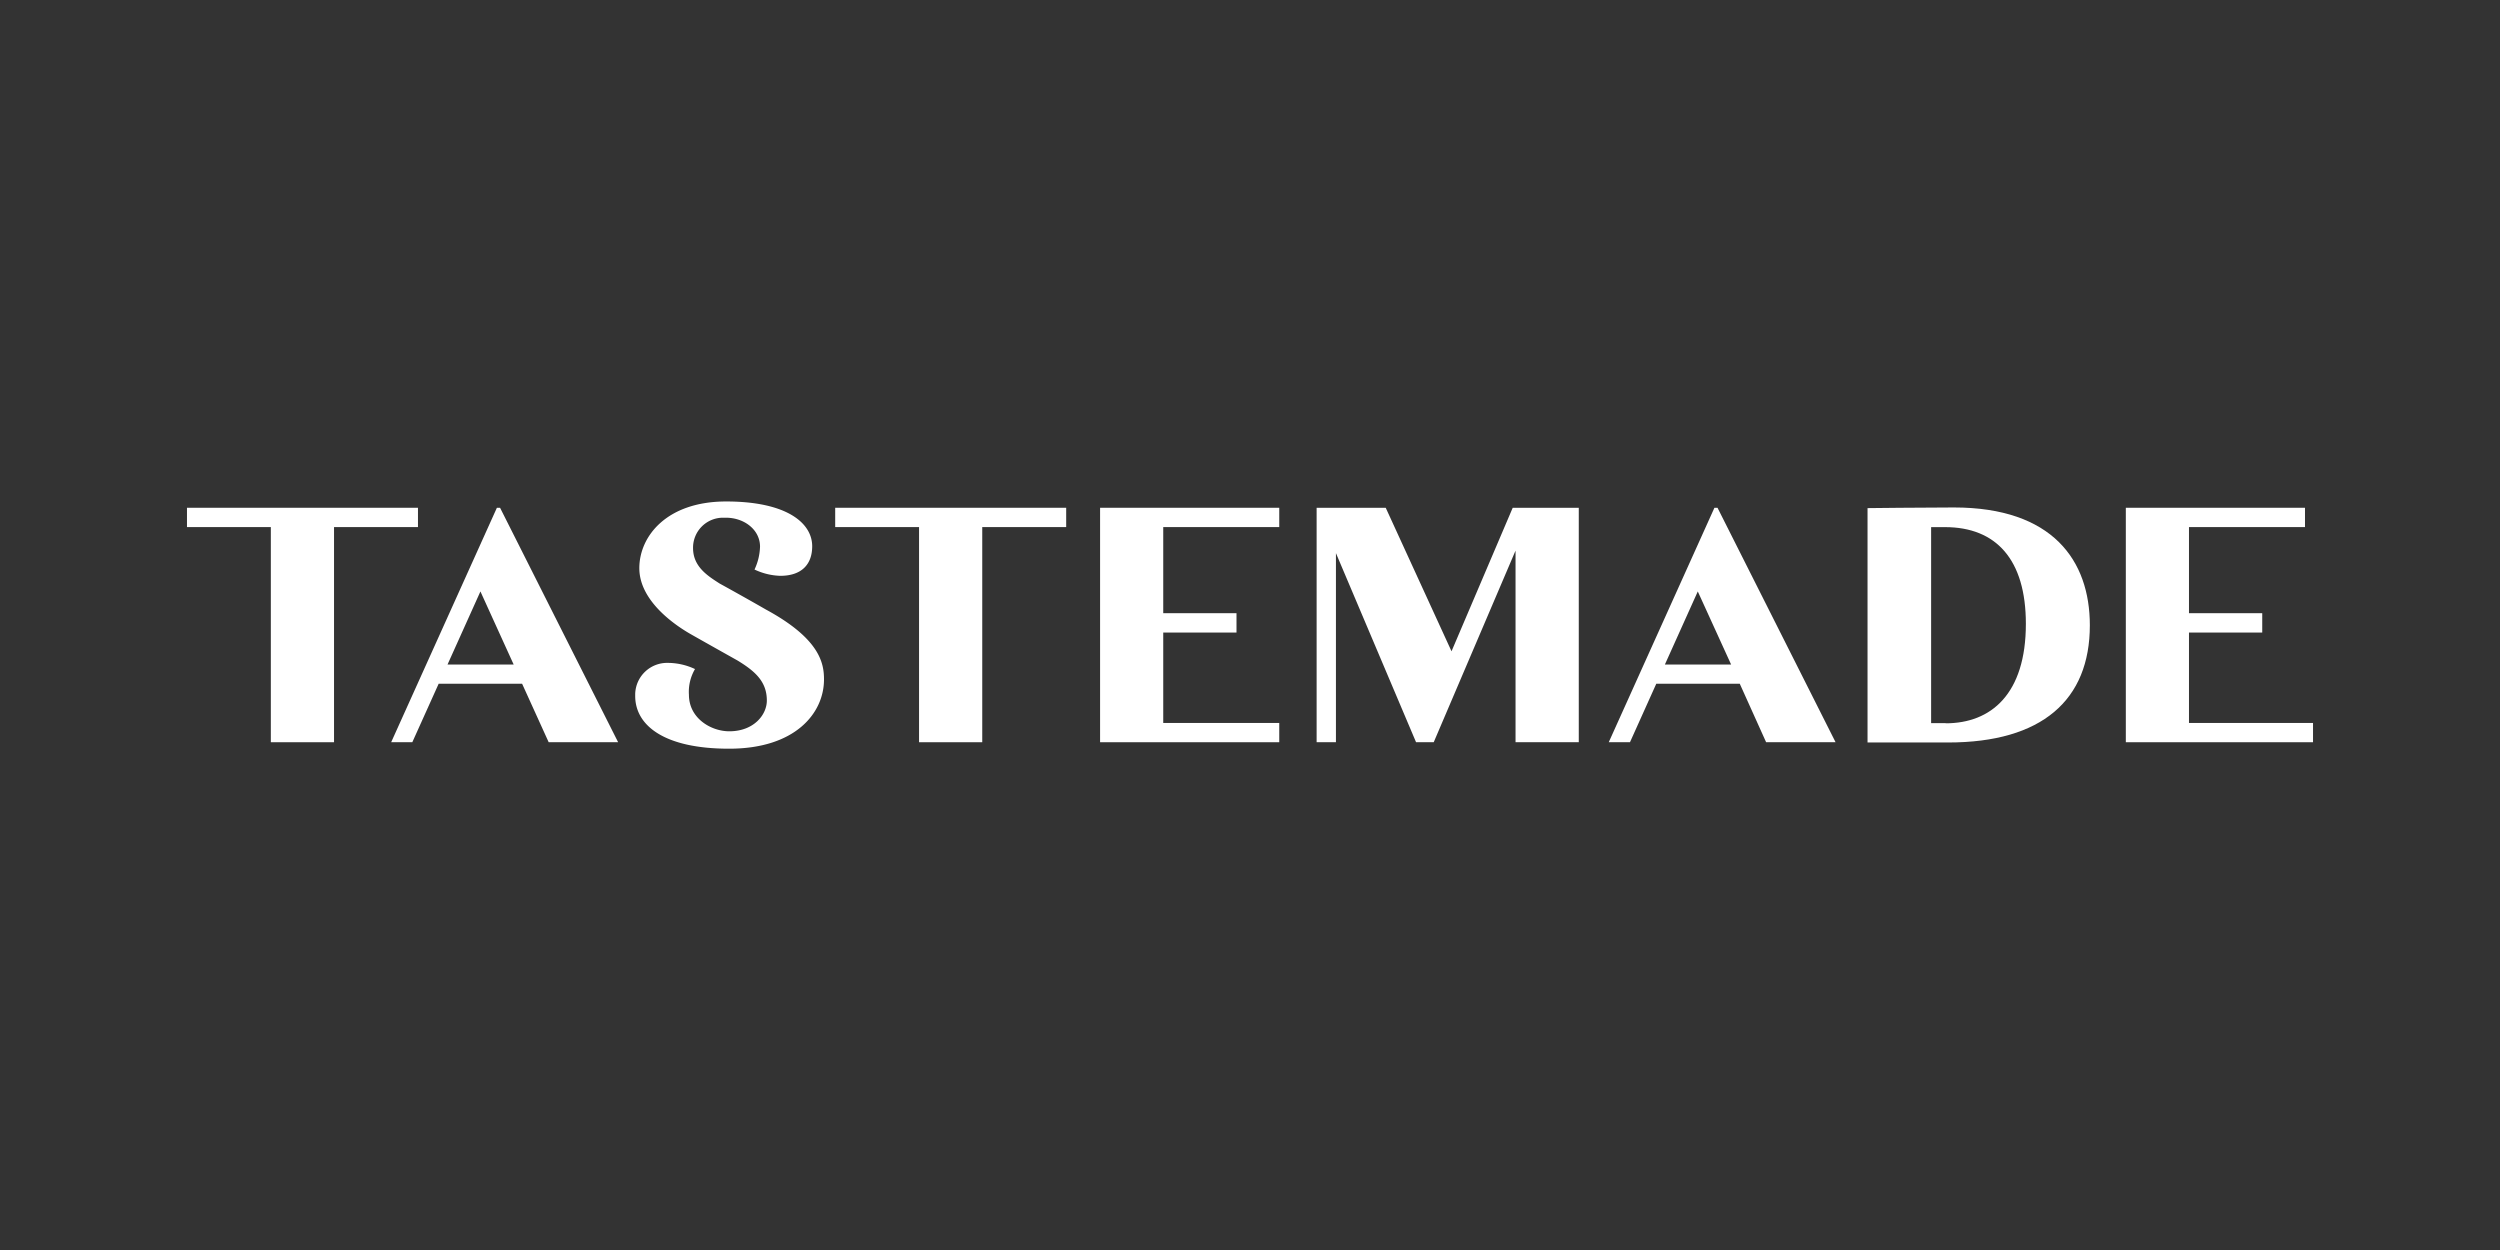 <?xml version="1.0" encoding="utf-8"?>
<svg xmlns="http://www.w3.org/2000/svg" id="Capa_1" data-name="Capa 1" viewBox="0 0 576 288">
  <rect x="0" y="0" width="576" height="288" fill="#333333" stroke="none"/>
  <defs>
    <style>.cls-1{fill:#fff;}</style>
  </defs>
  <g id="TASTEMADE_-_COlor" data-name="TASTEMADE - COlor">
    <polygon class="cls-1" points="504.34 166.57 504.34 145.74 521.22 145.74 521.22 141.28 504.34 141.28 504.34 121.44 531.07 121.44 531.07 116.99 489.79 116.99 489.79 171.01 532.92 171.01 532.92 166.57 504.34 166.57"/>
    <path class="cls-1" d="M395.72,117H395l-24.34,54h4.89l6.06-13.47h19.23L406.91,171h16Zm-12.13,36.11,7.58-16.84,7.68,16.84Z"/>
    <polygon class="cls-1" points="334.43 150.06 319.27 116.99 303.35 116.99 303.35 171.01 307.8 171.01 307.8 127.44 326.26 171.01 330.33 171.01 349.18 126.86 349.18 171.01 363.75 171.01 363.75 116.99 348.53 116.99 334.43 150.06"/>
    <path class="cls-1" d="M450.18,116.92c-6.61,0-19.9.15-19.9.15h0v54h18.56c21.62,0,32.66-9.77,32.66-27C481.5,129.12,472.91,116.92,450.18,116.92Zm-1.84,49.69h-3.41V121.45h3.19c11.78,0,18.64,7.45,18.64,22.28,0,16.16-8,22.92-18.49,22.92Z"/>
    <path class="cls-1" d="M189.85,156.55c0-3.68-.88-9.33-13.36-16.1,0,0-4.73-2.73-10.68-6-2.72-1.75-6.13-3.86-6.13-8.17a6.9,6.9,0,0,1,6.81-7h.74c4.29,0,7.88,2.81,7.88,6.66a13.22,13.22,0,0,1-1.27,5.28,14.83,14.83,0,0,0,5.92,1.45c5,0,7.37-2.7,7.37-6.81,0-5.3-5.76-10.32-19.83-10.32-13.67,0-20,8-20,15.37,0,7.71,8.54,13.34,12,15.29,2.38,1.36,10.66,6,10.66,6,4,2.45,6.72,4.82,6.72,9.2,0,3.28-3,7.09-8.65,7.09-4.22,0-9.3-3-9.3-8.41a10.35,10.35,0,0,1,1.4-5.93,14.8,14.8,0,0,0-6.2-1.42,7.36,7.36,0,0,0-7.58,7.14h0v.48c0,6.81,6.71,12.15,21.58,12.15C183.22,172.53,189.85,164.32,189.85,156.55Z"/>
    <polygon class="cls-1" points="96.3 116.99 43.08 116.99 43.08 121.44 62.4 121.44 62.4 171.01 76.96 171.01 76.96 121.44 96.3 121.44 96.3 116.99"/>
    <polygon class="cls-1" points="253.46 116.99 253.46 171.01 294.74 171.01 294.74 166.57 268.01 166.57 268.01 145.74 284.89 145.74 284.89 141.28 268.01 141.28 268.01 121.44 294.74 121.44 294.74 119.95 294.74 116.99 253.46 116.99"/>
    <polygon class="cls-1" points="192.43 116.99 192.43 121.44 211.75 121.44 211.75 171.01 226.31 171.01 226.31 121.44 245.65 121.44 245.65 116.99 192.43 116.99"/>
    <path class="cls-1" d="M115.22,117h-.74L90.13,171H95l6.07-13.47h19.22L126.41,171h16Zm-12.11,36.11,7.58-16.84,7.66,16.84Z"/>
  </g>
</svg>